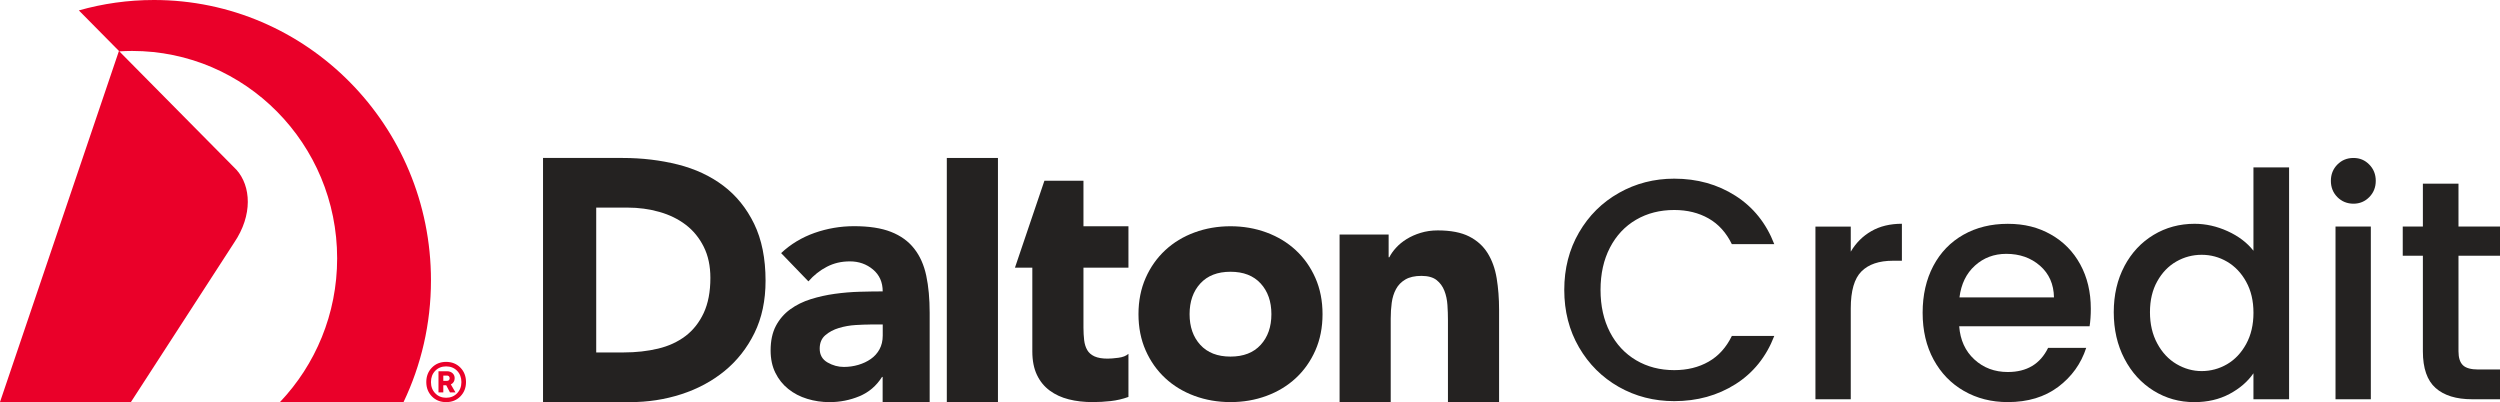 <svg width="286" height="46" viewBox="0 0 286 46" fill="none" xmlns="http://www.w3.org/2000/svg">
<g clip-path="url(#clip0_226_65)">
<path d="M17.608 0C14.632 0 11.751 0.417 9.021 1.191L13.607 5.828L0 45.993H14.979L26.784 27.764C28.936 24.593 28.712 21.294 27.062 19.434L13.65 5.875C14.137 5.846 14.625 5.828 15.12 5.828C28.069 5.828 38.57 16.449 38.57 29.555C38.57 35.938 36.079 41.729 32.031 45.993H46.168C48.176 41.78 49.303 37.059 49.303 32.069C49.303 14.359 35.111 0 17.608 0Z" fill="#EA0029"/>
<path d="M53.311 43.709C53.311 44.367 53.094 44.911 52.664 45.35C52.235 45.785 51.693 46.004 51.036 46.004C50.379 46.004 49.841 45.785 49.411 45.35C48.985 44.915 48.768 44.367 48.768 43.709C48.768 43.051 48.981 42.489 49.411 42.054C49.837 41.619 50.379 41.4 51.036 41.4C51.693 41.4 52.238 41.619 52.668 42.054C53.094 42.489 53.311 43.041 53.311 43.709ZM49.303 43.709C49.303 44.228 49.465 44.659 49.794 44.995C50.122 45.335 50.538 45.503 51.039 45.503C51.541 45.503 51.96 45.335 52.289 44.995C52.617 44.656 52.784 44.228 52.784 43.709C52.784 43.19 52.621 42.755 52.292 42.419C51.964 42.083 51.549 41.915 51.039 41.915C50.53 41.915 50.115 42.083 49.79 42.419C49.465 42.755 49.303 43.187 49.303 43.709ZM51.137 42.471C51.397 42.471 51.61 42.547 51.773 42.697C51.935 42.847 52.014 43.033 52.014 43.26C52.014 43.592 51.87 43.83 51.578 43.98L52.105 44.889H51.476L51.047 44.071H50.714V44.889H50.162V42.474H51.137V42.471ZM51.137 42.968H50.714V43.57H51.137C51.227 43.57 51.299 43.545 51.357 43.49C51.411 43.435 51.44 43.362 51.44 43.271C51.44 43.179 51.411 43.106 51.357 43.048C51.303 42.993 51.227 42.964 51.137 42.964V42.968Z" fill="#EA0029"/>
<path d="M62.122 18.071H71.244C73.454 18.071 75.552 18.323 77.541 18.82C79.531 19.321 81.264 20.128 82.745 21.246C84.226 22.364 85.403 23.818 86.273 25.605C87.143 27.395 87.58 29.562 87.58 32.116C87.58 34.378 87.158 36.369 86.313 38.093C85.468 39.814 84.33 41.261 82.9 42.434C81.47 43.603 79.82 44.491 77.949 45.097C76.079 45.704 74.114 46.004 72.063 46.004H62.122V18.071ZM68.203 40.319H71.363C72.767 40.319 74.071 40.172 75.281 39.884C76.491 39.595 77.534 39.113 78.419 38.444C79.304 37.772 79.997 36.891 80.506 35.803C81.012 34.71 81.268 33.377 81.268 31.798C81.268 30.432 81.015 29.241 80.506 28.228C80.001 27.216 79.318 26.38 78.459 25.722C77.599 25.064 76.592 24.571 75.436 24.242C74.281 23.913 73.064 23.749 71.793 23.749H68.207V40.319H68.203Z" fill="#242221"/>
<path d="M100.985 43.121H100.905C100.255 44.148 99.392 44.882 98.312 45.331C97.233 45.777 96.095 46.004 94.9 46.004C94.015 46.004 93.167 45.88 92.347 45.627C91.527 45.379 90.809 45.003 90.184 44.502C89.559 44.002 89.064 43.384 88.703 42.65C88.339 41.915 88.158 41.06 88.158 40.085C88.158 38.981 88.36 38.046 88.761 37.282C89.166 36.519 89.711 35.89 90.397 35.39C91.087 34.889 91.87 34.502 92.755 34.224C93.64 33.947 94.553 33.745 95.503 33.614C96.453 33.483 97.399 33.402 98.349 33.377C99.298 33.351 100.176 33.336 100.981 33.336C100.981 32.284 100.609 31.451 99.869 30.83C99.129 30.212 98.251 29.902 97.236 29.902C96.222 29.902 95.398 30.107 94.604 30.512C93.809 30.921 93.102 31.48 92.481 32.189L89.361 28.956C90.451 27.929 91.726 27.162 93.181 26.646C94.636 26.135 96.146 25.875 97.702 25.875C99.418 25.875 100.826 26.091 101.931 26.526C103.036 26.961 103.921 27.596 104.581 28.44C105.246 29.284 105.704 30.315 105.964 31.539C106.224 32.763 106.354 34.177 106.354 35.781V45.996H100.974V43.117L100.985 43.121ZM99.544 37.125C99.103 37.125 98.551 37.144 97.886 37.184C97.222 37.224 96.586 37.337 95.976 37.52C95.366 37.703 94.846 37.98 94.416 38.349C93.986 38.718 93.773 39.23 93.773 39.887C93.773 40.596 94.073 41.122 94.669 41.466C95.268 41.809 95.889 41.977 96.539 41.977C97.11 41.977 97.662 41.897 98.197 41.74C98.728 41.583 99.204 41.36 99.62 41.068C100.035 40.779 100.367 40.41 100.613 39.964C100.858 39.518 100.985 38.992 100.985 38.386V37.122H99.544V37.125Z" fill="#242221"/>
<path d="M108.315 18.071H114.165V46H108.315V18.071Z" fill="#242221"/>
<path d="M130.242 35.941C130.242 34.418 130.516 33.037 131.062 31.798C131.607 30.563 132.354 29.504 133.304 28.623C134.254 27.742 135.37 27.063 136.655 26.592C137.941 26.12 139.313 25.883 140.768 25.883C142.224 25.883 143.596 26.12 144.881 26.592C146.167 27.067 147.286 27.742 148.236 28.623C149.186 29.504 149.933 30.563 150.479 31.798C151.024 33.033 151.298 34.414 151.298 35.941C151.298 37.469 151.024 38.846 150.479 40.085C149.933 41.32 149.186 42.379 148.236 43.26C147.286 44.14 146.171 44.816 144.881 45.291C143.596 45.766 142.224 46 140.768 46C139.313 46 137.941 45.763 136.655 45.291C135.37 44.816 134.25 44.14 133.304 43.26C132.354 42.379 131.607 41.32 131.062 40.085C130.516 38.85 130.242 37.469 130.242 35.941ZM136.088 35.941C136.088 37.388 136.496 38.557 137.316 39.453C138.136 40.348 139.284 40.794 140.768 40.794C142.253 40.794 143.401 40.348 144.221 39.453C145.04 38.557 145.448 37.388 145.448 35.941C145.448 34.495 145.04 33.325 144.221 32.43C143.401 31.535 142.253 31.089 140.768 31.089C139.284 31.089 138.136 31.535 137.316 32.43C136.496 33.325 136.088 34.495 136.088 35.941Z" fill="#242221"/>
<path d="M153.245 26.829H158.86V29.434H158.939C159.12 29.065 159.38 28.7 159.719 28.331C160.055 27.962 160.46 27.633 160.929 27.344C161.399 27.056 161.929 26.818 162.529 26.636C163.128 26.453 163.778 26.358 164.479 26.358C165.959 26.358 167.155 26.588 168.065 27.048C168.975 27.509 169.683 28.148 170.188 28.963C170.694 29.778 171.04 30.739 171.221 31.842C171.401 32.945 171.495 34.144 171.495 35.43V46.004H165.645V36.614C165.645 36.062 165.627 35.488 165.587 34.897C165.548 34.305 165.432 33.76 165.237 33.26C165.042 32.759 164.743 32.353 164.342 32.036C163.937 31.721 163.359 31.561 162.608 31.561C161.857 31.561 161.243 31.7 160.774 31.974C160.304 32.251 159.947 32.617 159.701 33.077C159.452 33.537 159.293 34.056 159.214 34.637C159.134 35.214 159.098 35.821 159.098 36.453V46H153.248V26.829H153.245Z" fill="#242221"/>
<path d="M123.948 31.089V30.618H129.094V25.883H123.948V20.676H119.481L118.098 24.754L117.715 25.883L116.112 30.618H118.098V40.205C118.098 41.258 118.275 42.153 118.625 42.887C118.975 43.625 119.463 44.221 120.087 44.681C120.712 45.141 121.438 45.477 122.272 45.686C123.103 45.898 124.013 46 125.002 46C125.678 46 126.367 45.96 127.068 45.883C127.768 45.803 128.444 45.646 129.094 45.408V40.476C128.834 40.713 128.451 40.863 127.945 40.929C127.44 40.995 127.028 41.027 126.718 41.027C126.093 41.027 125.594 40.943 125.215 40.772C124.84 40.6 124.558 40.359 124.377 40.041C124.197 39.727 124.078 39.35 124.027 38.916C123.977 38.481 123.948 38.002 123.948 37.476V31.086V31.089Z" fill="#242221"/>
<path d="M180.635 26.602C181.758 24.666 183.282 23.153 185.207 22.068C187.131 20.98 189.24 20.439 191.533 20.439C194.155 20.439 196.488 21.089 198.532 22.393C200.576 23.698 202.056 25.543 202.977 27.932H198.124C197.484 26.617 196.6 25.638 195.466 24.991C194.332 24.345 193.021 24.023 191.533 24.023C189.905 24.023 188.449 24.392 187.175 25.134C185.9 25.875 184.9 26.939 184.181 28.323C183.459 29.712 183.101 31.323 183.101 33.164C183.101 35.006 183.462 36.617 184.181 38.006C184.9 39.394 185.9 40.461 187.175 41.214C188.449 41.966 189.905 42.343 191.533 42.343C193.021 42.343 194.332 42.021 195.466 41.374C196.6 40.728 197.484 39.748 198.124 38.433H202.977C202.056 40.823 200.572 42.664 198.532 43.954C196.488 45.244 194.155 45.89 191.533 45.89C189.219 45.89 187.102 45.346 185.189 44.261C183.275 43.172 181.758 41.663 180.635 39.727C179.512 37.79 178.952 35.605 178.952 33.164C178.952 30.724 179.512 28.539 180.635 26.602Z" fill="#242221"/>
<path d="M214.085 26.442C215.063 25.879 216.23 25.598 217.577 25.598V29.829H216.547C214.966 29.829 213.767 30.234 212.951 31.049C212.135 31.864 211.727 33.27 211.727 35.28V45.678H207.686V25.923H211.727V28.791C212.319 27.786 213.102 27.005 214.085 26.442Z" fill="#242221"/>
<path d="M239.048 37.322H224.131C224.25 38.901 224.828 40.169 225.868 41.122C226.908 42.08 228.183 42.558 229.696 42.558C231.869 42.558 233.404 41.638 234.303 39.796H238.662C238.07 41.612 237.001 43.099 235.455 44.261C233.906 45.419 231.989 46 229.696 46C227.829 46 226.157 45.576 224.68 44.728C223.203 43.881 222.044 42.686 221.206 41.144C220.368 39.602 219.949 37.816 219.949 35.784C219.949 33.753 220.357 31.966 221.17 30.424C221.986 28.883 223.131 27.695 224.607 26.858C226.084 26.022 227.778 25.605 229.692 25.605C231.606 25.605 233.177 26.011 234.618 26.825C236.058 27.637 237.181 28.78 237.983 30.249C238.785 31.718 239.189 33.409 239.189 35.324C239.189 36.066 239.142 36.734 239.048 37.334V37.322ZM234.975 34.023C234.95 32.518 234.419 31.312 233.379 30.402C232.339 29.493 231.053 29.04 229.515 29.04C228.121 29.04 226.929 29.489 225.936 30.384C224.943 31.279 224.355 32.492 224.163 34.023H234.971H234.975Z" fill="#242221"/>
<path d="M243.035 30.439C243.851 28.908 244.96 27.721 246.368 26.873C247.773 26.025 249.34 25.602 251.063 25.602C252.337 25.602 253.598 25.883 254.836 26.445C256.075 27.008 257.061 27.753 257.794 28.685V19.149H261.871V45.678H257.794V42.704C257.133 43.662 256.216 44.451 255.049 45.072C253.879 45.693 252.539 46.004 251.026 46.004C249.326 46.004 247.773 45.569 246.368 44.696C244.963 43.822 243.851 42.606 243.035 41.038C242.219 39.474 241.814 37.699 241.814 35.715C241.814 33.731 242.223 31.974 243.035 30.446V30.439ZM256.963 32.233C256.407 31.228 255.681 30.465 254.782 29.938C253.883 29.412 252.915 29.149 251.875 29.149C250.835 29.149 249.867 29.405 248.968 29.92C248.069 30.435 247.343 31.188 246.791 32.178C246.234 33.168 245.956 34.348 245.956 35.711C245.956 37.074 246.234 38.269 246.791 39.295C247.343 40.322 248.076 41.108 248.986 41.645C249.896 42.182 250.857 42.452 251.875 42.452C252.893 42.452 253.883 42.189 254.782 41.663C255.681 41.137 256.407 40.366 256.963 39.35C257.519 38.335 257.797 37.147 257.797 35.784C257.797 34.422 257.519 33.238 256.963 32.237V32.233Z" fill="#242221"/>
<path d="M267.396 22.551C266.897 22.046 266.652 21.425 266.652 20.687C266.652 19.949 266.901 19.324 267.396 18.824C267.89 18.323 268.504 18.071 269.237 18.071C269.97 18.071 270.548 18.323 271.043 18.824C271.538 19.324 271.787 19.949 271.787 20.687C271.787 21.425 271.538 22.05 271.043 22.551C270.548 23.051 269.945 23.303 269.237 23.303C268.529 23.303 267.89 23.051 267.396 22.551ZM271.223 25.919V45.675H267.183V25.919H271.223Z" fill="#242221"/>
<path d="M281.251 29.255V40.191C281.251 40.932 281.421 41.462 281.764 41.787C282.107 42.112 282.692 42.27 283.519 42.27H286V45.675H282.811C280.991 45.675 279.598 45.244 278.63 44.385C277.662 43.523 277.178 42.127 277.178 40.191V29.255H274.874V25.919H277.178V21.009H281.251V25.919H286V29.255H281.251Z" fill="#242221"/>
</g>
<defs>
<clipPath id="clip0_226_65">
<rect width="286" height="46" fill="white"/>
</clipPath>
</defs>
</svg>
